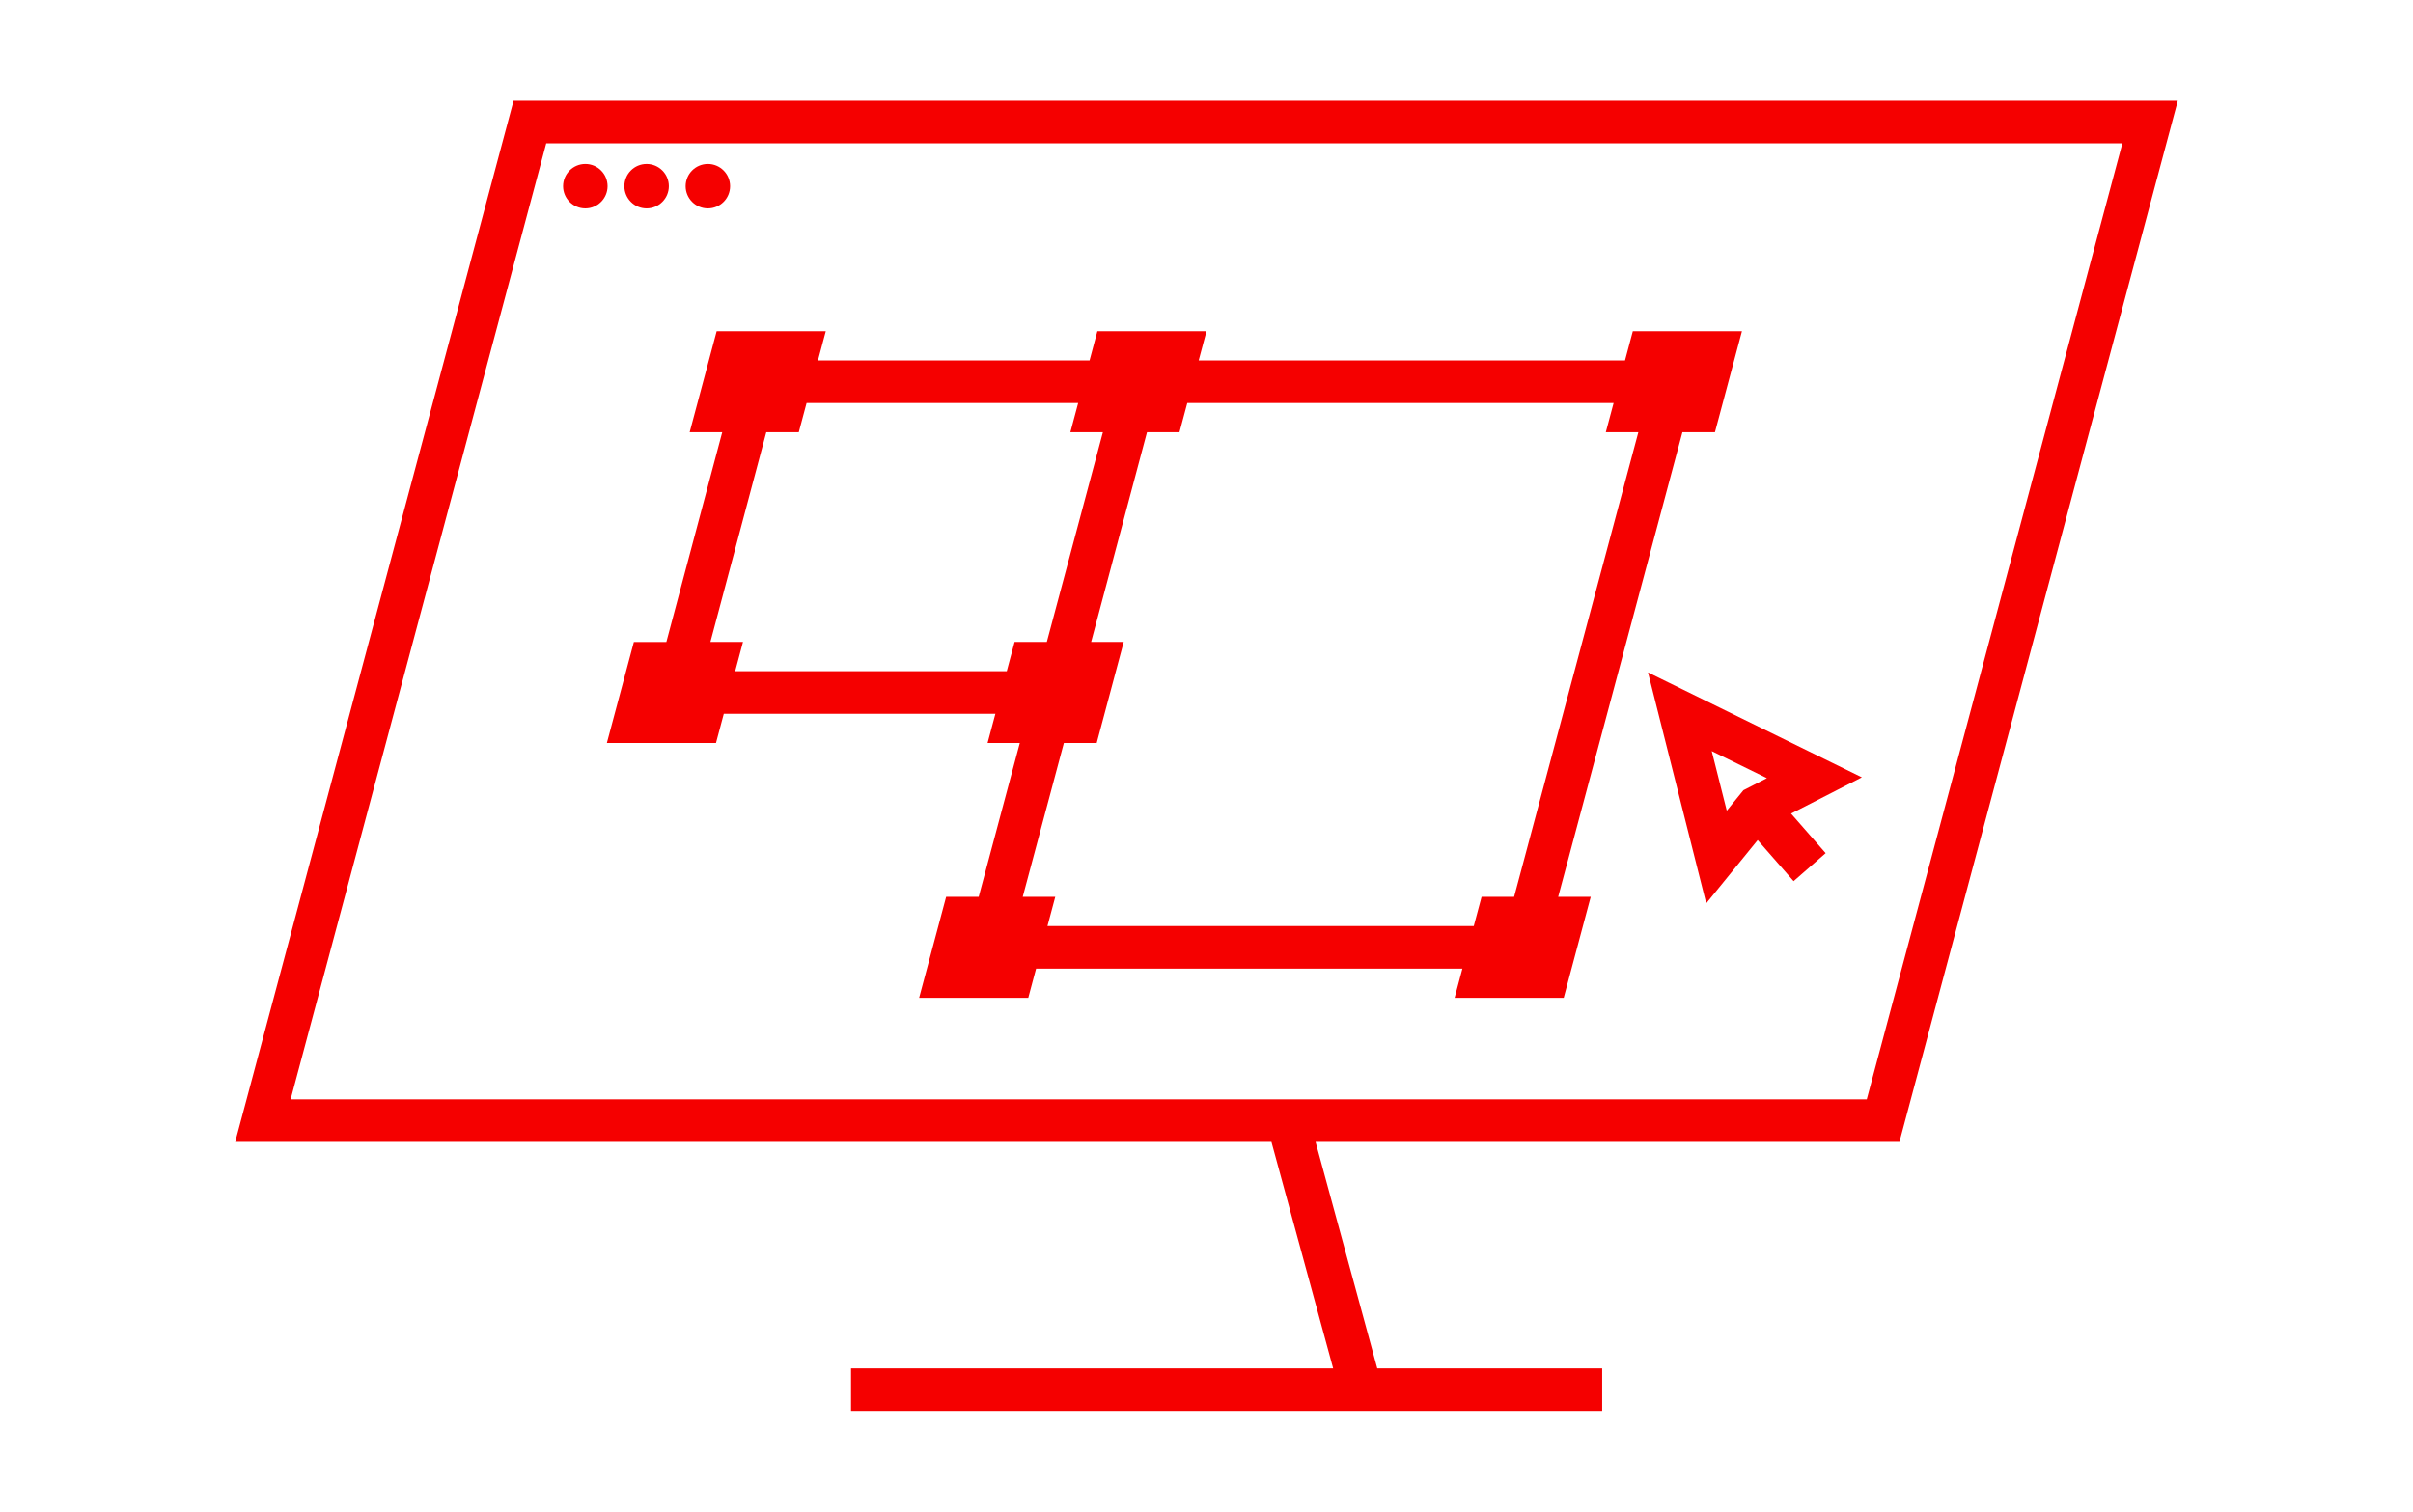 <?xml version="1.0" encoding="UTF-8"?>
<svg xmlns="http://www.w3.org/2000/svg" id="Ebene_1" version="1.1" viewBox="0 0 226.772 141.732" width="150" height="94">
  <defs>
    <style>
      .st0 {
        fill: #f50000;
      }
    </style>
  </defs>
  <path class="st0" d="M178.507,107.161l26.16-97.876H48.263l-26.159,97.876h97.385l5.8,21.285h-45.309v4h70.593v-4h-21.138l-5.8-21.285h54.872ZM51.335,13.285h148.123l-24.022,89.876H27.313L51.335,13.285Z"/>
  <path class="st0" d="M158.112,40.443h3.057l2.538-9.496h-10.255l-.735,2.748h-40.066l.734-2.748h-10.255l-.734,2.748h-25.524l.734-2.748h-10.255l-2.538,9.496h3.062l-5.251,19.717h-3.053l-2.538,9.496h10.255l.734-2.748h25.524l-.735,2.748h3.03l-3.866,14.466h-3.058l-2.538,9.496h10.256l.734-2.748h40.066l-.734,2.748h10.255l2.538-9.496h-3.058l11.675-43.678ZM69.092,62.907l.734-2.748h-3.062l5.251-19.717h3.054l.734-2.748h25.524l-.734,2.748h3.057l-5.27,19.717h-3.03l-.734,2.748h-25.524ZM98.439,86.869l.735-2.748h-3.058l3.867-14.466h3.085l2.538-9.496h-3.063l5.251-19.717h3.053l.734-2.748h40.066l-.734,2.748h3.058l-11.675,43.678h-3.058l-.734,2.748h-40.066Z"/>
  <path class="st0" d="M55.01,15.223c-1.154,0-2.09.936-2.09,2.09,0,1.154.936,2.09,2.09,2.09,1.154,0,2.09-.936,2.09-2.09,0-1.154-.936-2.09-2.09-2.09Z"/>
  <path class="st0" d="M60.768,19.403c1.154,0,2.09-.936,2.09-2.09,0-1.154-.936-2.09-2.09-2.09-1.154,0-2.09.936-2.09,2.09,0,1.154.936,2.09,2.09,2.09Z"/>
  <circle class="st0" cx="66.525" cy="17.313" r="2.09"/>
  <path class="st0" d="M154.878,63.025l5.473,21.71,4.835-5.948,3.375,3.862,3.012-2.633-3.25-3.72,6.655-3.408-20.099-9.863ZM160.867,70.42l5.187,2.545-2.208,1.132-1.565,1.926-1.413-5.603Z"/>
</svg>
